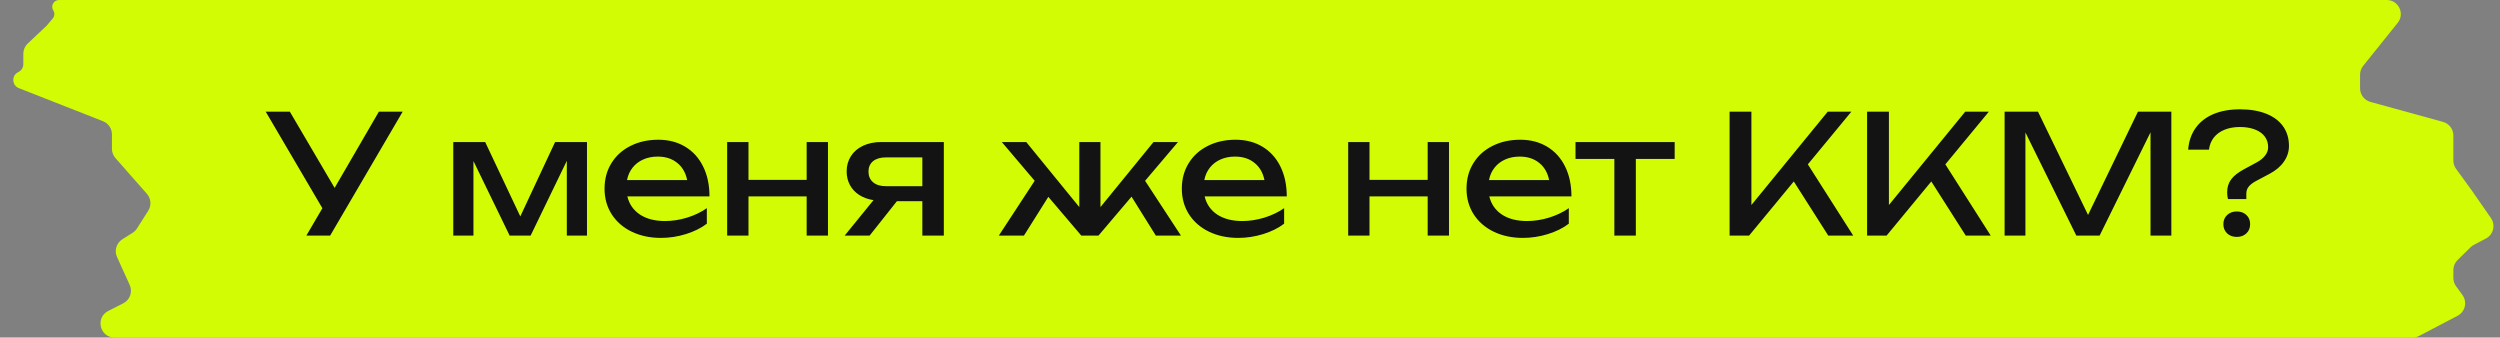 <?xml version="1.0" encoding="UTF-8"?> <svg xmlns="http://www.w3.org/2000/svg" width="711" height="96" viewBox="0 0 711 96" fill="none"><rect x="0" y="0" width="711" height="96" fill="#808080" stroke="none"/><path d="M13.265 7.304L14.997 5.26C15.545 4.614 15.608 3.687 15.154 2.972C14.335 1.684 15.261 0 16.787 0H678.784C682.14 0 684.004 3.886 681.902 6.503L672.086 18.729C671.516 19.439 671.205 20.322 671.205 21.233V25.127C671.205 26.927 672.408 28.505 674.143 28.983L694.797 34.669C696.533 35.147 697.735 36.725 697.735 38.525V45.657C697.735 46.502 698.002 47.325 698.499 48.008L703.041 54.261L708.421 62.02C709.791 63.996 709.121 66.724 706.992 67.841L703.565 69.638C703.218 69.82 702.899 70.053 702.619 70.328L698.93 73.955C698.166 74.707 697.735 75.734 697.735 76.807V79.049C697.735 79.893 698.002 80.716 698.499 81.399L700.322 83.909C701.755 85.882 701.104 88.668 698.944 89.801L687.995 95.543C687.422 95.843 686.785 96 686.138 96H32.591C28.387 96 27.03 90.344 30.777 88.437L35.06 86.257C36.966 85.286 37.772 82.987 36.887 81.039L33.279 73.092C32.452 71.271 33.098 69.119 34.79 68.054L37.706 66.219C38.208 65.903 38.633 65.48 38.951 64.979L42.164 59.925C43.118 58.424 42.966 56.473 41.791 55.138L32.833 44.959C32.19 44.229 31.836 43.289 31.836 42.317V38.203C31.836 36.559 30.83 35.083 29.3 34.481L5.358 25.064C3.329 24.266 3.235 21.43 5.207 20.499C6.077 20.088 6.632 19.212 6.632 18.249V15.29C6.632 14.189 7.086 13.137 7.886 12.382L13.265 7.304Z" fill="#D2FC04"></path><path d="M95.163 53.441L107.759 31.75H114.527L93.894 67H87.126L91.685 59.221L75.564 31.75H82.426L95.163 53.441ZM147.973 61.548L157.867 40.398H166.938V67H161.204V45.733L150.911 67H144.942L134.649 45.803V67H128.915V40.398H137.986L147.973 61.548ZM178.418 55.861C178.951 58.07 180.15 59.793 182.014 61.031C183.894 62.253 186.267 62.864 189.134 62.864C191.187 62.864 193.27 62.543 195.385 61.901C197.516 61.242 199.396 60.342 201.025 59.198V63.616C199.38 64.869 197.391 65.856 195.056 66.577C192.738 67.298 190.372 67.658 187.959 67.658C184.873 67.658 182.108 67.07 179.664 65.895C177.236 64.721 175.34 63.075 173.977 60.961C172.614 58.83 171.932 56.394 171.932 53.652C171.932 50.926 172.583 48.513 173.883 46.414C175.183 44.299 176.993 42.662 179.311 41.502C181.63 40.328 184.262 39.74 187.207 39.74C190.137 39.74 192.699 40.406 194.892 41.737C197.101 43.069 198.801 44.957 199.991 47.401C201.182 49.829 201.777 52.649 201.777 55.861H178.418ZM187.066 44.534C185.531 44.534 184.152 44.808 182.93 45.356C181.724 45.889 180.721 46.657 179.922 47.66C179.123 48.662 178.591 49.845 178.324 51.208H195.432C194.994 49.093 194.038 47.456 192.565 46.297C191.108 45.121 189.275 44.534 187.066 44.534ZM229.412 51.161V40.398H235.475V67H229.412V55.861H212.868V67H206.805V40.398H212.868V51.161H229.412ZM268.424 40.398V67H262.314V57.224H255.076L247.321 67H240.224L248.425 56.919C246.89 56.684 245.543 56.198 244.383 55.462C243.24 54.725 242.354 53.785 241.728 52.642C241.101 51.482 240.788 50.19 240.788 48.764C240.788 47.119 241.195 45.662 242.01 44.393C242.824 43.124 243.968 42.145 245.441 41.456C246.929 40.751 248.637 40.398 250.564 40.398H268.424ZM262.314 52.947V44.769H251.88C250.36 44.769 249.162 45.129 248.284 45.85C247.423 46.571 246.992 47.558 246.992 48.811C246.992 50.064 247.423 51.067 248.284 51.819C249.162 52.571 250.36 52.947 251.88 52.947H262.314ZM325.661 51.419L335.86 67H328.716L321.807 55.931L312.407 67H307.519L298.143 55.978L291.21 67H284.066L294.265 51.419L284.912 40.398H291.868L306.955 58.892V40.398H312.971V58.892L328.058 40.398H335.014L325.661 51.419ZM342.597 55.861C343.13 58.07 344.328 59.793 346.193 61.031C348.073 62.253 350.446 62.864 353.313 62.864C355.365 62.864 357.449 62.543 359.564 61.901C361.695 61.242 363.575 60.342 365.204 59.198V63.616C363.559 64.869 361.569 65.856 359.235 66.577C356.916 67.298 354.551 67.658 352.138 67.658C349.052 67.658 346.287 67.07 343.843 65.895C341.414 64.721 339.519 63.075 338.156 60.961C336.793 58.83 336.111 56.394 336.111 53.652C336.111 50.926 336.761 48.513 338.062 46.414C339.362 44.299 341.171 42.662 343.49 41.502C345.809 40.328 348.441 39.74 351.386 39.74C354.316 39.74 356.877 40.406 359.071 41.737C361.28 43.069 362.979 44.957 364.17 47.401C365.361 49.829 365.956 52.649 365.956 55.861H342.597ZM351.245 44.534C349.71 44.534 348.331 44.808 347.109 45.356C345.903 45.889 344.9 46.657 344.101 47.66C343.302 48.662 342.769 49.845 342.503 51.208H359.611C359.172 49.093 358.217 47.456 356.744 46.297C355.287 45.121 353.454 44.534 351.245 44.534ZM406.029 51.161V40.398H412.092V67H406.029V55.861H389.485V67H383.422V40.398H389.485V51.161H406.029ZM423.562 55.861C424.095 58.07 425.293 59.793 427.157 61.031C429.037 62.253 431.411 62.864 434.278 62.864C436.33 62.864 438.414 62.543 440.529 61.901C442.66 61.242 444.54 60.342 446.169 59.198V63.616C444.524 64.869 442.534 65.856 440.2 66.577C437.881 67.298 435.516 67.658 433.103 67.658C430.017 67.658 427.251 67.07 424.807 65.895C422.379 64.721 420.483 63.075 419.12 60.961C417.757 58.83 417.076 56.394 417.076 53.652C417.076 50.926 417.726 48.513 419.026 46.414C420.327 44.299 422.136 42.662 424.455 41.502C426.774 40.328 429.406 39.74 432.351 39.74C435.281 39.74 437.842 40.406 440.035 41.737C442.244 43.069 443.944 44.957 445.135 47.401C446.326 49.829 446.921 52.649 446.921 55.861H423.562ZM432.21 44.534C430.675 44.534 429.296 44.808 428.074 45.356C426.868 45.889 425.865 46.657 425.066 47.66C424.267 48.662 423.734 49.845 423.468 51.208H440.576C440.137 49.093 439.182 47.456 437.709 46.297C436.252 45.121 434.419 44.534 432.21 44.534ZM448.077 40.398H476.277V45.192H465.232V67H459.122V45.192H448.077V40.398ZM514.151 46.743L527.052 67H519.955L510.156 51.608L497.442 67H491.896V31.75H498.1V58.305L519.814 31.75H526.535L514.151 46.743ZM553.256 46.743L566.158 67H559.061L549.261 51.608L536.548 67H531.002V31.75H537.206V58.305L558.92 31.75H565.641L553.256 46.743ZM593.842 61.125L608.036 31.75H617.53V67H611.608V37.625L597.132 67H590.505L576.029 37.672V67H570.107V31.75H579.601L593.842 61.125ZM633.405 54.686C633.405 53.245 633.789 52.015 634.556 50.996C635.324 49.978 636.554 49.015 638.246 48.106L641.818 46.179C642.82 45.646 643.612 45.004 644.191 44.252C644.771 43.5 645.061 42.701 645.061 41.855C645.061 40.68 644.732 39.662 644.074 38.8C643.431 37.938 642.507 37.28 641.301 36.826C640.094 36.356 638.669 36.121 637.024 36.121C635.379 36.121 633.922 36.38 632.653 36.897C631.384 37.413 630.365 38.158 629.598 39.129C628.846 40.1 628.391 41.244 628.235 42.56H622.313C622.501 40.179 623.206 38.126 624.428 36.403C625.665 34.68 627.35 33.364 629.48 32.455C631.627 31.546 634.141 31.092 637.024 31.092C639.922 31.092 642.413 31.507 644.497 32.337C646.596 33.168 648.202 34.366 649.314 35.933C650.427 37.5 650.983 39.364 650.983 41.526C650.983 43.108 650.505 44.589 649.549 45.968C648.609 47.331 647.254 48.482 645.484 49.422L641.677 51.443C640.705 51.96 639.993 52.501 639.538 53.065C639.084 53.613 638.857 54.294 638.857 55.109V56.613H633.64C633.483 56.065 633.405 55.422 633.405 54.686ZM636.131 67.376C635.018 67.376 634.102 67.039 633.381 66.365C632.676 65.676 632.324 64.807 632.324 63.757C632.324 62.707 632.676 61.846 633.381 61.172C634.102 60.483 635.018 60.138 636.131 60.138C637.259 60.138 638.175 60.475 638.88 61.148C639.585 61.822 639.938 62.692 639.938 63.757C639.938 64.822 639.585 65.692 638.88 66.365C638.175 67.039 637.259 67.376 636.131 67.376Z" fill="#131313"></path></svg> 